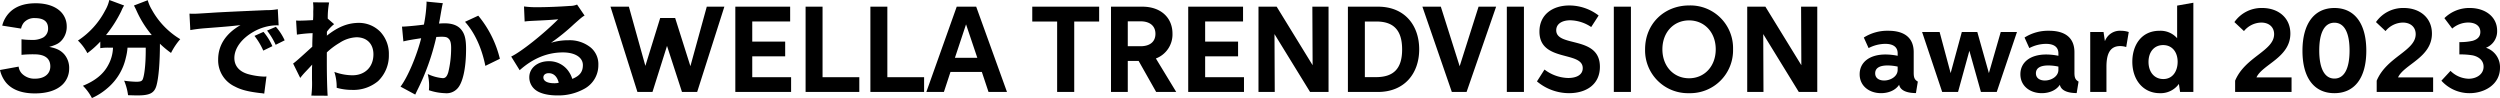 <svg xmlns="http://www.w3.org/2000/svg" width="897.051" height="35.188" viewBox="0 0 897.051 35.188"><g transform="translate(16083.556 17816.996)"><path d="M.5-30.6,10.165,0h5.4l5.215-16.528L26.152,0H31.6L41.36-30.6H35.05L29.175-9.254,23.7-26.548h-5.36L13.017-9.36,7.1-30.6ZM45.294,0H65.307V-5.307H51.366v-7.472H63.182v-5.294H51.366v-7.221h13.6V-30.6H45.294ZM70.508,0H89.782V-5.307H76.594V-30.6H70.508ZM93.756,0H113.03V-5.307H99.842V-30.6H93.756Zm42.389,0h6.627l-11.05-30.6h-6.984L113.835,0h6.3L122.5-7.195h11.248ZM124.092-12.264l3.987-12,4.04,12ZM175.842-30.6h-24v5.333h8.924V0H166.9V-25.267h8.937ZM180.092,0h6.02V-11.142h3.894L196.3,0H203.5l-7.3-12.013a9.221,9.221,0,0,0,5.954-8.924c0-5.637-4.092-9.663-10.825-9.663H180.092Zm6.02-16.409v-8.937h4.594c3.155,0,5.333,1.518,5.333,4.488,0,2.851-1.993,4.449-5.333,4.449ZM207.8,0h20.013V-5.307H213.875v-7.472H225.69v-5.294H213.875v-7.221h13.6V-30.6H207.8Zm30.957-20.766L251.525,0h6.627V-30.6h-5.809l.092,21-12.9-21h-6.521V0h5.835ZM275.868,0c9.479,0,14.812-6.587,14.812-15.3,0-8.568-5.162-15.3-14.772-15.3H265.1V0Zm-4.686-5.32v-19.96h4.092c6.007,0,9.281,2.891,9.281,10.033,0,6.865-3.049,9.927-9.386,9.927ZM298.442-30.6h-6.614L302.389,0h5.294l10.6-30.6h-6.3L305.2-9.228ZM322.125,0h6.139V-30.6h-6.139Zm13.518-8.04-2.706,4.251A17.931,17.931,0,0,0,344.422.436c6.165,0,11.1-3.1,11.1-9.465,0-11.327-15.67-6.851-15.67-13.109,0-2.363,2.2-3.578,5.03-3.578A13.947,13.947,0,0,1,352.4-23.3l2.667-4.132a17.325,17.325,0,0,0-10.521-3.6c-5.9,0-10.719,3.195-10.719,9.373,0,11.05,15.538,6.838,15.538,13.109,0,2.455-2.31,3.538-5.228,3.538A14.5,14.5,0,0,1,335.644-8.04ZM360.515,0h6.139V-30.6h-6.139Zm27,.436A15.382,15.382,0,0,0,403.3-15.34a15.307,15.307,0,0,0-15.749-15.7c-8.911,0-15.815,6.548-15.815,15.723A15.357,15.357,0,0,0,387.512.436Zm0-5.347c-5.558,0-9.571-4.33-9.571-10.389,0-6.1,4.04-10.376,9.571-10.376s9.571,4.29,9.571,10.376C397.083-9.241,393.069-4.911,387.512-4.911Zm26.614-15.855L426.891,0h6.627V-30.6H427.71l.092,21-12.9-21h-6.521V0h5.835ZM469.6-3.723c-1.149-.647-1.479-1.4-1.479-3.182v-7.353c0-5.122-3.274-7.7-9.083-7.7a15.7,15.7,0,0,0-8.819,2.429l1.716,3.789a13.049,13.049,0,0,1,5.993-1.518c2.574,0,4.436.95,4.436,3.406v.871a22.4,22.4,0,0,0-4.37-.462c-5.8,0-9.267,2.851-9.267,7.089,0,4.264,3.512,6.785,7.67,6.785,2.389,0,5.056-.832,6.5-3.023C463.3-.475,465.782.4,468.924.4ZM462.363-9.1v1.162c0,2.4-2.574,3.828-4.858,3.828-1.624,0-3.208-.713-3.208-2.587,0-1.782,1.426-2.812,4.462-2.812A17.637,17.637,0,0,1,462.363-9.1Zm8.766-12.422L478.337,0h5.69l4.066-14.785L492.238,0h5.677l7.261-21.518h-5.822L495.1-6.759l-4.158-14.759h-5.558L481.373-6.759l-3.96-14.759Zm56.145,17.8c-1.148-.647-1.479-1.4-1.479-3.182v-7.353c0-5.122-3.274-7.7-9.083-7.7a15.7,15.7,0,0,0-8.819,2.429l1.716,3.789a13.049,13.049,0,0,1,5.993-1.518c2.574,0,4.436.95,4.436,3.406v.871a22.4,22.4,0,0,0-4.37-.462c-5.8,0-9.267,2.851-9.267,7.089,0,4.264,3.512,6.785,7.67,6.785,2.389,0,5.056-.832,6.5-3.023C520.977-.475,523.459.4,526.6.4ZM520.04-9.1v1.162c0,2.4-2.574,3.828-4.858,3.828-1.624,0-3.208-.713-3.208-2.587,0-1.782,1.426-2.812,4.462-2.812A17.637,17.637,0,0,1,520.04-9.1ZM531.459,0h5.822V-9.017c0-4,.9-7.446,4.9-7.446a7.371,7.371,0,0,1,2.191.343l.911-5.386a8.77,8.77,0,0,0-2.812-.449,5.708,5.708,0,0,0-5.716,3.67l-.04-.013-.475-3.221h-4.779ZM563.7,0h4.766V-32.013l-5.822,1.03v11.7a7.926,7.926,0,0,0-6.323-2.667c-6.627,0-9.756,5.32-9.756,11.1,0,6.6,3.974,11.287,9.848,11.287a8.053,8.053,0,0,0,6.865-3.327Zm-6.02-4.634c-3.221,0-5.307-2.521-5.307-6.139,0-3.525,1.98-6.046,5.254-6.046,3.327,0,5.2,2.627,5.2,6.007C562.825-7.644,561.188-4.634,557.677-4.634Zm46.02-.594H591.115c2.139-4.673,12.158-7.116,12.158-15.723,0-5.756-4.449-9.175-10.073-9.175a11.836,11.836,0,0,0-10.007,5.056l3.432,3.221a8.227,8.227,0,0,1,6.2-3.05c2.786,0,4.62,1.624,4.62,4.158,0,6.033-10.429,8.132-13.993,16.7V0H603.7ZM619.076.436c7.234,0,11.446-5.452,11.446-15.234S626.3-30.125,619.089-30.125s-11.472,5.558-11.472,15.366C607.617-4.977,611.868.436,619.076.436Zm.013-5.241c-3.5,0-5.452-3.538-5.452-10.086,0-6.442,1.914-9.954,5.439-9.954,3.551,0,5.439,3.551,5.439,9.98C624.515-8.33,622.574-4.805,619.089-4.805ZM654.5-5.228H641.914c2.139-4.673,12.158-7.116,12.158-15.723,0-5.756-4.449-9.175-10.073-9.175a11.836,11.836,0,0,0-10.007,5.056l3.432,3.221a8.227,8.227,0,0,1,6.2-3.05c2.786,0,4.62,1.624,4.62,4.158,0,6.033-10.429,8.132-13.993,16.7V0H654.5Zm2.97,1.188A13.526,13.526,0,0,0,667.578.436c5.373,0,10.917-3.129,10.917-9.1a7.3,7.3,0,0,0-5.03-7.195,6.319,6.319,0,0,0,4-6.112c0-5.03-4.3-8.158-9.8-8.158a12.715,12.715,0,0,0-9.122,3.644l2.812,3.736a8.921,8.921,0,0,1,5.677-2.165c2.64,0,4.409,1.2,4.409,3.393,0,1.8-1.215,2.706-2.719,3.155a19.5,19.5,0,0,1-4.805.475v4.422a26.575,26.575,0,0,1,4.805.343c2.139.475,3.881,1.8,3.881,4.053,0,2.759-2.574,4.33-5.36,4.33a9.613,9.613,0,0,1-6.508-2.825Z" transform="translate(-15865 -17784)"/><path d="M1.444-6.878a10.87,10.87,0,0,0,2.2,4.56C5.814.228,9.31,1.52,13.946,1.52c4.408,0,7.828-1.1,9.994-3.23A7.938,7.938,0,0,0,26.258-7.3a7.511,7.511,0,0,0-1.786-5.244c-1.292-1.406-2.736-2.128-5.358-2.622,2.584-.76,3.572-1.292,4.6-2.508a7.333,7.333,0,0,0,1.672-4.94,7.4,7.4,0,0,0-2.128-5.168c-1.976-1.976-5.13-3.04-9.006-3.04-4.066,0-7.182,1.1-9.348,3.268a10.338,10.338,0,0,0-2.66,4.75l6.764,1.064a5.11,5.11,0,0,1,.95-2.09,4.9,4.9,0,0,1,3.99-1.672c3.154,0,4.75,1.216,4.75,3.686a3.653,3.653,0,0,1-1.748,3.268,7.967,7.967,0,0,1-4.18.874,28.332,28.332,0,0,1-3.61-.228v5.586a40.753,40.753,0,0,1,4.6-.19c3.8,0,5.738,1.482,5.738,4.332,0,2.7-2.128,4.408-5.472,4.408a6.286,6.286,0,0,1-4.484-1.6A4.3,4.3,0,0,1,8.132-8.094ZM41.99-14.9A13.764,13.764,0,0,1,40.2-8.512C38.494-5.358,35.568-3,31.2-1.216a17.66,17.66,0,0,1,3.23,4.408,22.4,22.4,0,0,0,5.624-3.61,19.908,19.908,0,0,0,6.536-10.83A19.661,19.661,0,0,0,47.2-14.9h6.536v.95c0,4.674-.418,8.664-1.026,10.3-.3.76-.8.988-2.432.988a37.3,37.3,0,0,1-4.294-.38,19.41,19.41,0,0,1,1.406,5.206c2.546.076,2.774.076,3.42.076,4.37,0,6-.836,6.764-3.5.8-2.812,1.254-8.36,1.254-15.048A34.785,34.785,0,0,0,62.814-13a23.38,23.38,0,0,1,3.306-4.94A28.218,28.218,0,0,1,55.936-28.5a13.715,13.715,0,0,1-1.482-3.42l-4.94,1.9c.228.456.608,1.178.8,1.6A37.223,37.223,0,0,0,55.9-19.418H39.482a45.059,45.059,0,0,0,5.51-8.664,11.225,11.225,0,0,1,.988-1.938L40.66-32a12.841,12.841,0,0,1-1.482,3.762,28.716,28.716,0,0,1-9.766,10.792,17.564,17.564,0,0,1,3.382,4.522,32.93,32.93,0,0,0,4.636-4.142v2.356a16.734,16.734,0,0,1,2.888-.19Zm57.19-.532a20.367,20.367,0,0,0-3.192-5.13l-3.23,1.444a24.3,24.3,0,0,1,3.154,5.282Zm4.408-2.09a19.568,19.568,0,0,0-3.154-4.864L97.28-21.014a25.212,25.212,0,0,1,3.078,5.092ZM69.73-21.2a54.731,54.731,0,0,1,5.586-.684c8.474-.646,8.626-.684,12.426-1.1-5.282,3.04-8.018,7.22-8.018,12.35a10.353,10.353,0,0,0,6,9.69c2.28,1.216,4.94,1.862,9.2,2.356a9.245,9.245,0,0,1,1.33.19l.8-6.156c-.456.038-.722.038-.95.038A24.8,24.8,0,0,1,90.478-5.4c-3.192-.912-4.94-2.964-4.94-5.776,0-3.458,2.584-6.992,6.878-9.424a17.509,17.509,0,0,1,8.094-2.318,8.291,8.291,0,0,1,.912.038l-.3-5.814a22.4,22.4,0,0,1-4.256.342c-10.45.456-16.986.76-19.608.95-5.4.342-5.624.342-6.346.342-.152,0-.608,0-1.482-.038ZM109.174-4.028a23.781,23.781,0,0,1,1.558-1.862c1.406-1.482,1.406-1.482,2.736-2.926-.038.456-.076,1.1-.076,2.2v3.078a35.76,35.76,0,0,1-.228,5.852l5.852.038c-.152-1.824-.3-6.8-.3-11.856v-3.686a24.628,24.628,0,0,1,4.56-3.42,11.9,11.9,0,0,1,6.08-2.014c3.724,0,6.08,2.356,6.08,6.118,0,4.522-3,7.524-7.562,7.524a19.293,19.293,0,0,1-6.46-1.216,17.545,17.545,0,0,1,.836,5.7,19.856,19.856,0,0,0,5.51.76A13.762,13.762,0,0,0,137.1-2.888a12.7,12.7,0,0,0,3.876-9.462,11.579,11.579,0,0,0-3.116-8.284,10.764,10.764,0,0,0-7.562-3.154c-4.028,0-7.486,1.368-11.59,4.6a1.865,1.865,0,0,0,.038-.418v-.722a1.309,1.309,0,0,1,.038-.342,14.294,14.294,0,0,1,2.546-2.66l-2.28-1.976a29.792,29.792,0,0,1,.494-5.814l-5.776-.038a16.612,16.612,0,0,1,.114,1.748v.3c0,.456-.038.95-.038,1.444a28.7,28.7,0,0,1-.076,2.888c-1.9.114-3.762.19-4.788.19-.38,0-.684,0-1.292-.038l.3,5.054a47.867,47.867,0,0,1,5.624-.532c-.114,3.534-.114,3.724-.114,4.864-4.75,4.332-6,5.434-6.878,6.042Zm37.012-13.11c1.1-.3,3.686-.76,6.384-1.14-1.6,6.346-4.826,13.946-7.41,17.366l5.282,2.85c.228-.494.266-.57.608-1.292A83.6,83.6,0,0,0,158-18.734c.836-.038,1.254-.076,1.9-.076,1.368,0,1.976.152,2.47.646.684.608.95,1.6.95,3.42A36.575,36.575,0,0,1,162.3-6.08c-.456,1.52-1.026,2.128-1.976,2.128a15.678,15.678,0,0,1-5.4-1.482,17.563,17.563,0,0,1,.494,4.1,15.372,15.372,0,0,1-.076,1.71,19.936,19.936,0,0,0,5.814,1.064A5.267,5.267,0,0,0,165.6-.266c1.938-2.09,3.078-7.372,3.078-14.174,0-3.572-.494-5.434-1.786-6.992-1.254-1.482-3.23-2.2-5.928-2.2-.57,0-1.1.038-2.014.076.114-.494.114-.494.266-1.292.532-3.116.836-4.788.874-4.9a9.345,9.345,0,0,1,.266-1.1l-5.89-.57a3.282,3.282,0,0,1,.038.57,51.056,51.056,0,0,1-.95,7.676c-1.938.3-6.5.722-7.638.722h-.228Zm22.116-7.03c3.5,3.914,6,9.386,7.3,15.808l5.206-2.546a38.355,38.355,0,0,0-7.752-15.466Zm21.394-.114c1.14-.152,1.482-.152,2.7-.228,5.586-.266,6.232-.3,9.348-.57-5.358,5.358-13.3,11.666-16.872,13.376l3.04,4.9c4.712-4.218,9.918-6.384,15.5-6.384,4.37,0,7.182,1.786,7.182,4.56,0,2.394-1.1,3.838-3.8,4.94a9.694,9.694,0,0,0-1.748-3.268,8.43,8.43,0,0,0-6.688-3.078c-4.028,0-6.992,2.47-6.992,5.738A5.689,5.689,0,0,0,193.686.342c1.6,1.216,4.408,1.9,7.714,1.9a19.146,19.146,0,0,0,9.538-2.28,9.588,9.588,0,0,0,5.206-8.626,7.766,7.766,0,0,0-2.774-6.308,12.023,12.023,0,0,0-7.942-2.584,20.875,20.875,0,0,0-6.27.912,72.63,72.63,0,0,0,8.246-6.688c2.964-2.622,3-2.622,3.8-3.078l-2.7-3.952a6.449,6.449,0,0,1-2.584.494c-3.534.266-8.246.456-11.514.456a33.92,33.92,0,0,1-4.94-.266ZM201.932-2.318a5.539,5.539,0,0,1-1.6.19c-2.47,0-3.914-.76-3.914-2.09,0-.912.76-1.52,1.9-1.52C200.108-5.738,201.362-4.56,201.932-2.318Z" transform="translate(-16085 -17785)"/></g></svg>